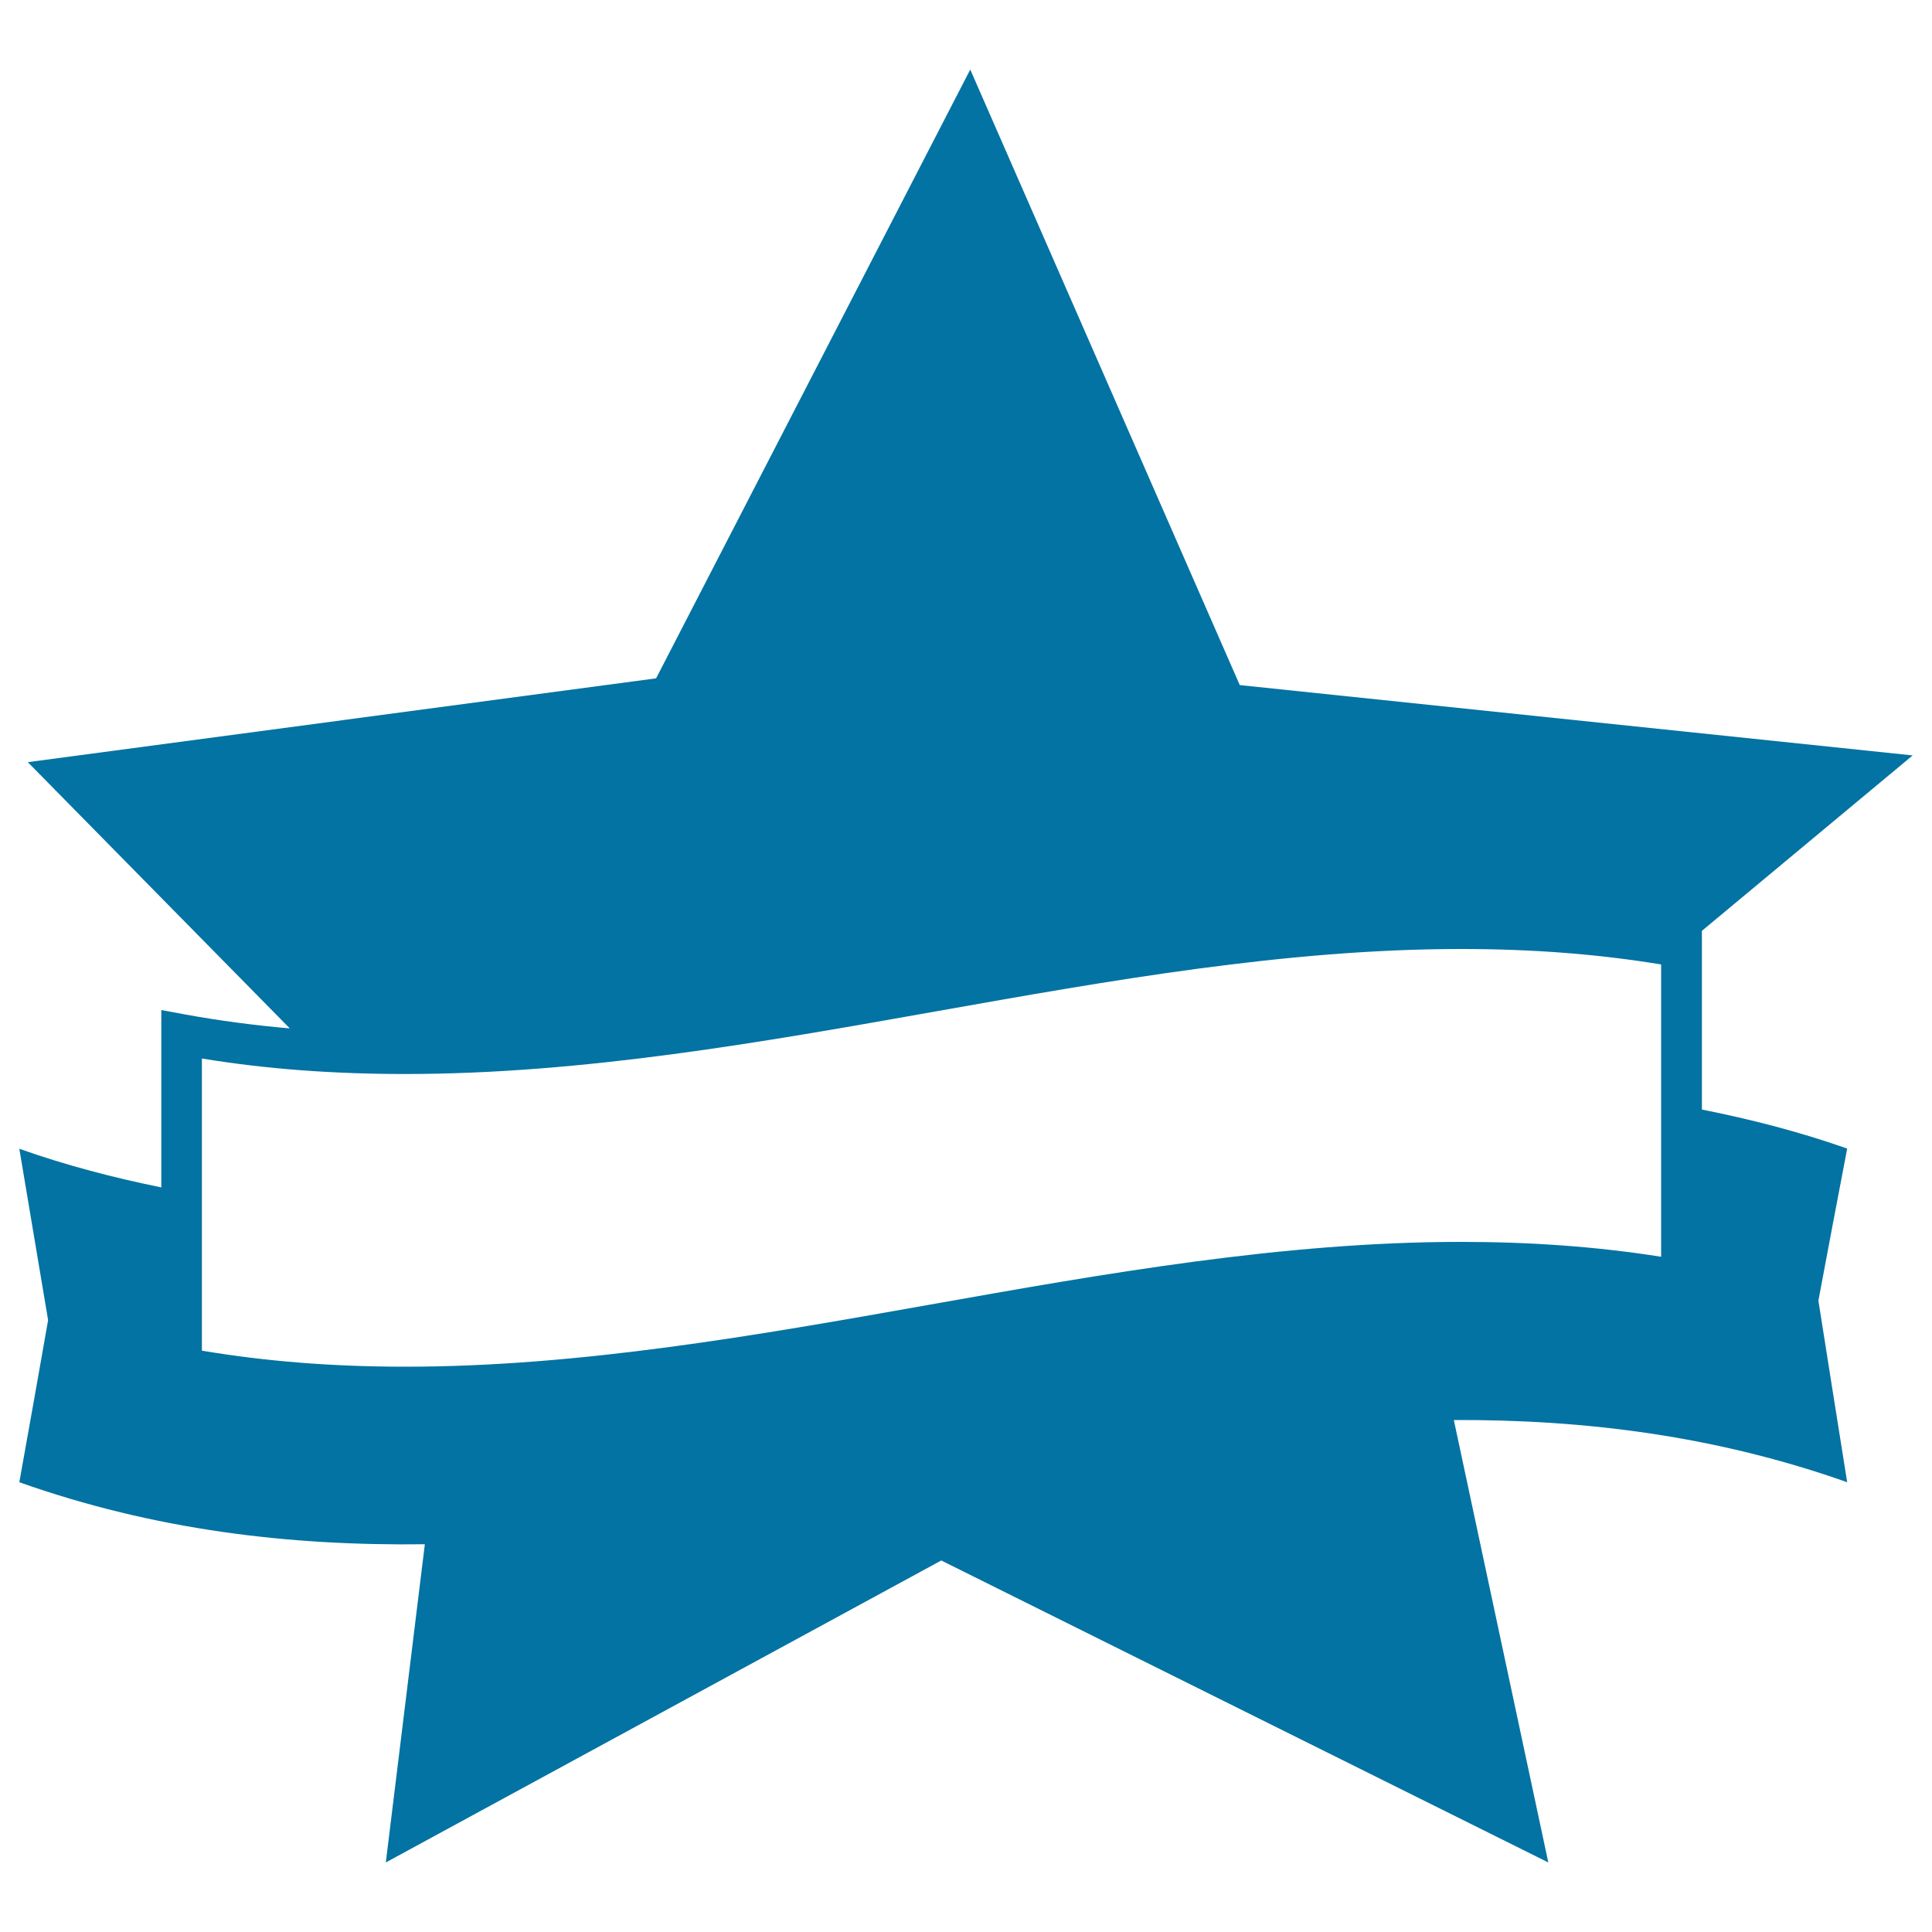 <svg xmlns="http://www.w3.org/2000/svg" viewBox="0 0 1000 1000" style="fill:#0273a2">
<title>Star With A Banner SVG icon</title>
<g><path d="M880.9,574.3v-92.5L990,391l-348.3-36.4L502.2,36L339.6,351.1L14.4,394.5L150,532.3c-18.5-1.6-36.4-4-54.1-7.2l-12.4-2.3v91.8c-24.5-5-49-11.3-73.5-20c5,29.7,10,59.3,14.9,88.7c-4.9,28.1-9.9,56-14.9,83.9c70,24.8,139.9,33,209.9,32.1L199.7,964l287.5-156.3L801.4,964l-48.9-229c67.9-0.3,135.8,8.2,203.6,32.2c-5-31.4-10-62.7-14.9-94c4.9-26.3,9.9-52.5,14.9-78.7C931.1,585.7,906,579.3,880.9,574.3z M104.6,547.9c33.5,5.5,68.1,8,105.3,8c92,0,185-16.5,275-32.5c89.1-15.8,181.1-32.2,271.3-32.2c36.8,0,70.8,2.6,103.6,8v151.3c-32.9-5.2-67-7.7-103.6-7.7c-92,0-185,16.5-275,32.5c-89,15.8-181.1,32.1-271.3,32.1c-37.4,0-72-2.7-105.4-8.3V547.9z"/></g>
</svg>